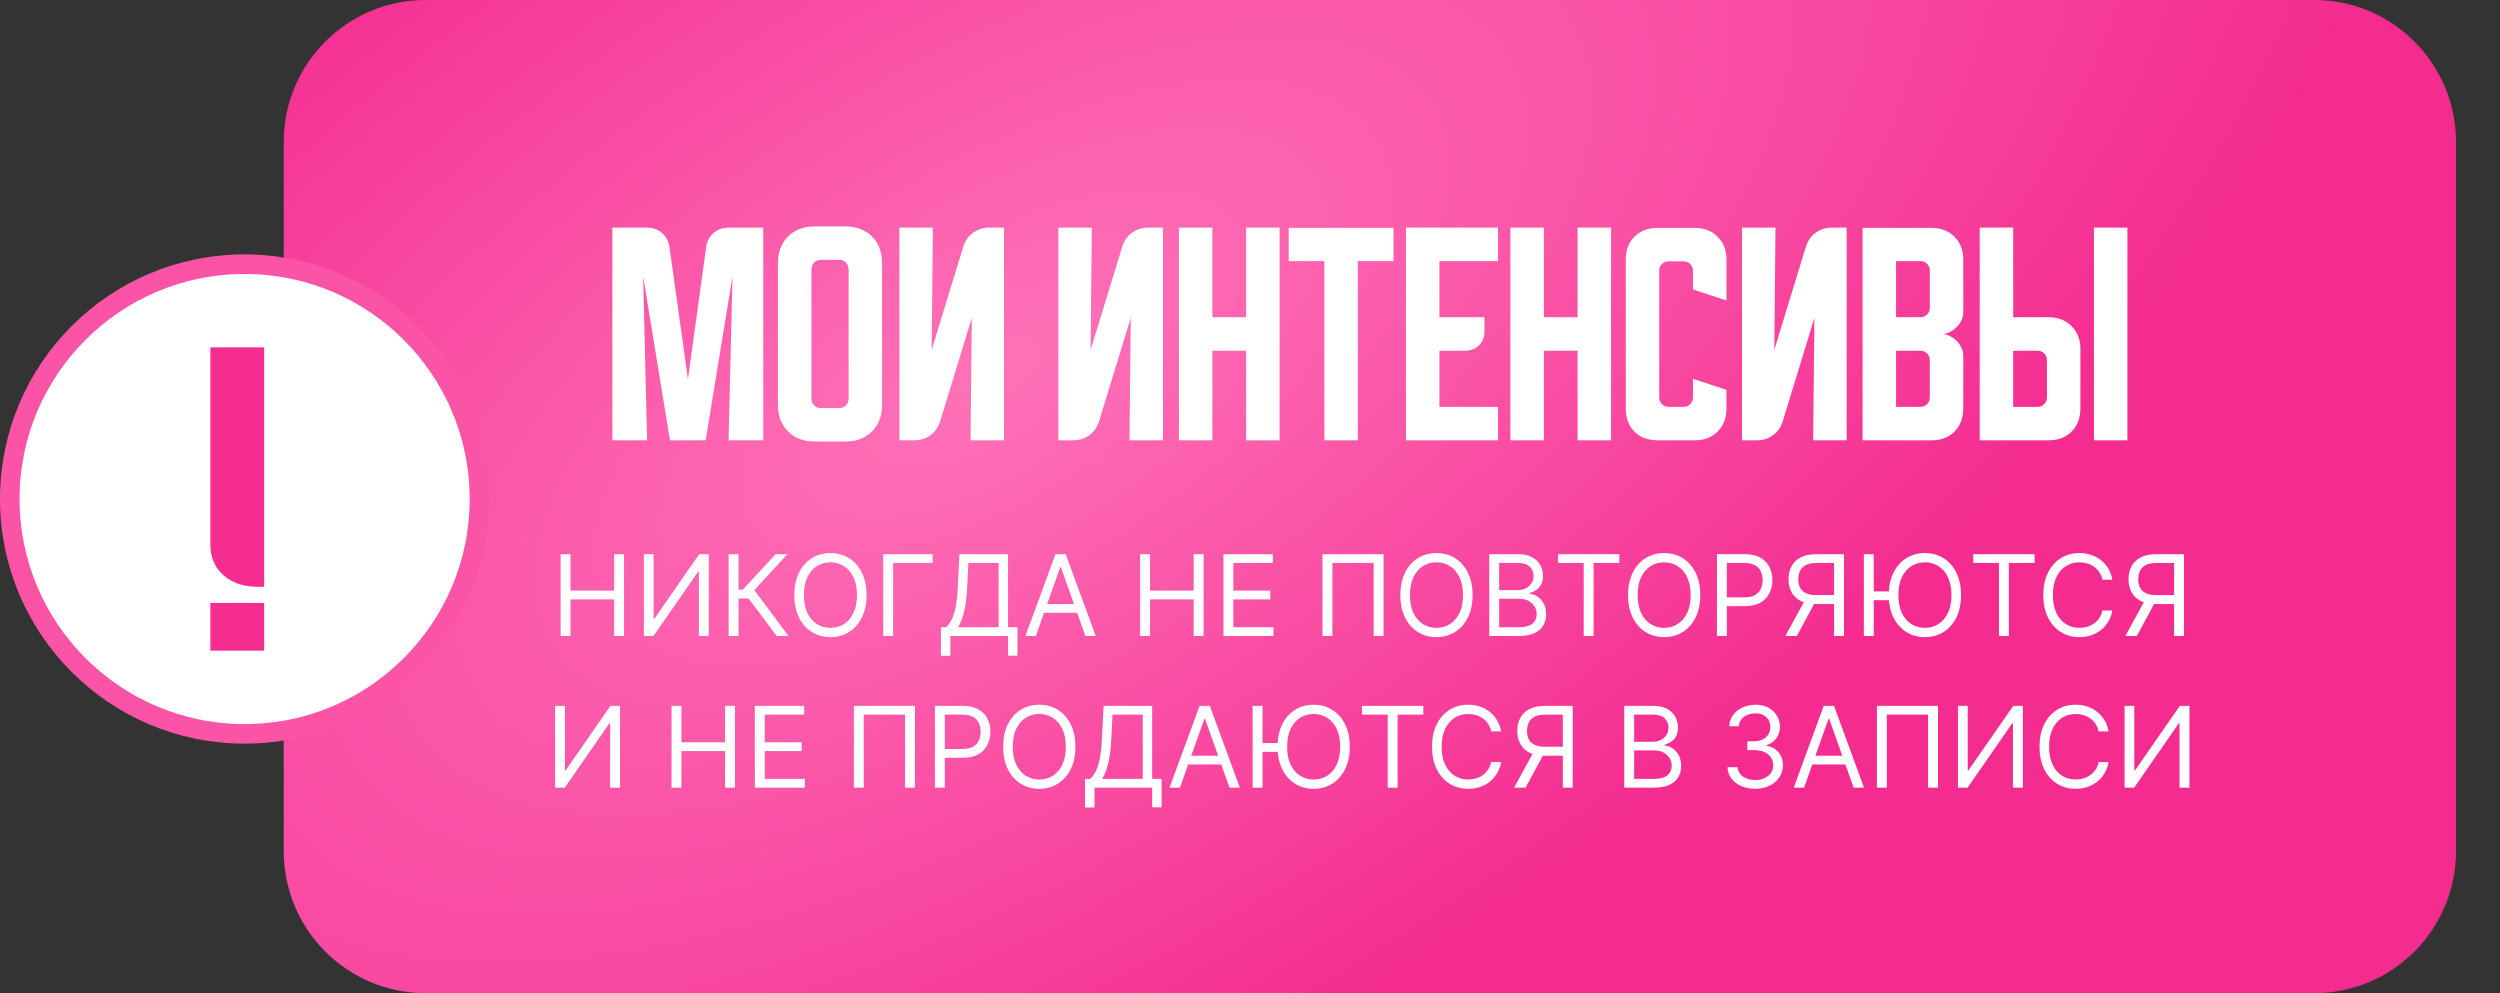 <?xml version="1.0" encoding="UTF-8"?> <svg xmlns="http://www.w3.org/2000/svg" width="511" height="203" viewBox="0 0 511 203" fill="none"><rect x="0" y="0" width="511" height="203" fill="#333333" stroke="none"/> <path d="M58 29C58 12.984 70.984 0 87 0H169H224.5H282.216H335.5H391H473C489.016 0 502 12.984 502 29V174C502 190.016 489.016 203 473 203H87C70.984 203 58 190.016 58 174V29Z" fill="url(#paint0_radial_91_63)"></path> <path d="M114.585 130V113.273H116.611V120.722H125.53V113.273H127.555V130H125.53V122.518H116.611V130H114.585ZM131.611 113.273H133.603V126.439H133.767L142.915 113.273H144.875V130H142.849V116.866H142.686L133.571 130H131.611V113.273ZM158.762 130L153.012 122.322H150.953V130H148.928V113.273H150.953V120.526H151.836L158.533 113.273H160.951L154.188 120.624L161.179 130H158.762ZM177.125 121.636C177.125 123.401 176.806 124.925 176.169 126.21C175.532 127.495 174.658 128.486 173.547 129.183C172.436 129.88 171.168 130.229 169.741 130.229C168.314 130.229 167.046 129.88 165.935 129.183C164.824 128.486 163.95 127.495 163.313 126.21C162.676 124.925 162.358 123.401 162.358 121.636C162.358 119.872 162.676 118.348 163.313 117.062C163.95 115.777 164.824 114.786 165.935 114.089C167.046 113.393 168.314 113.044 169.741 113.044C171.168 113.044 172.436 113.393 173.547 114.089C174.658 114.786 175.532 115.777 176.169 117.062C176.806 118.348 177.125 119.872 177.125 121.636ZM175.164 121.636C175.164 120.188 174.922 118.966 174.437 117.969C173.958 116.973 173.308 116.219 172.485 115.707C171.669 115.195 170.754 114.939 169.741 114.939C168.728 114.939 167.811 115.195 166.989 115.707C166.172 116.219 165.521 116.973 165.036 117.969C164.557 118.966 164.318 120.188 164.318 121.636C164.318 123.085 164.557 124.307 165.036 125.304C165.521 126.3 166.172 127.054 166.989 127.566C167.811 128.078 168.728 128.334 169.741 128.334C170.754 128.334 171.669 128.078 172.485 127.566C173.308 127.054 173.958 126.3 174.437 125.304C174.922 124.307 175.164 123.085 175.164 121.636ZM190.626 113.273V115.07H182.556V130H180.53V113.273H190.626ZM192.322 134.051V128.203H193.401C193.771 127.866 194.119 127.389 194.446 126.774C194.778 126.153 195.059 125.325 195.287 124.291C195.521 123.251 195.677 121.93 195.753 120.33L196.112 113.273H206.044V128.203H207.972V134.018H206.044V130H194.25V134.051H192.322ZM195.818 128.203H204.116V115.07H197.942L197.68 120.33C197.615 121.549 197.501 122.655 197.337 123.646C197.174 124.631 196.964 125.505 196.708 126.267C196.453 127.024 196.156 127.67 195.818 128.203ZM211.718 130H209.595L215.737 113.273H217.828L223.97 130H221.846L216.848 115.919H216.717L211.718 130ZM212.503 123.466H221.062V125.263H212.503V123.466ZM233.044 130V113.273H235.07V120.722H243.989V113.273H246.014V130H243.989V122.518H235.07V130H233.044ZM250.07 130V113.273H260.165V115.07H252.095V120.722H259.642V122.518H252.095V128.203H260.295V130H250.07ZM282.797 113.273V130H280.772V115.07H272.343V130H270.317V113.273H282.797ZM300.997 121.636C300.997 123.401 300.678 124.925 300.041 126.21C299.404 127.495 298.53 128.486 297.419 129.183C296.308 129.88 295.04 130.229 293.613 130.229C292.186 130.229 290.918 129.88 289.807 129.183C288.696 128.486 287.822 127.495 287.185 126.21C286.548 124.925 286.23 123.401 286.23 121.636C286.23 119.872 286.548 118.348 287.185 117.062C287.822 115.777 288.696 114.786 289.807 114.089C290.918 113.393 292.186 113.044 293.613 113.044C295.04 113.044 296.308 113.393 297.419 114.089C298.53 114.786 299.404 115.777 300.041 117.062C300.678 118.348 300.997 119.872 300.997 121.636ZM299.036 121.636C299.036 120.188 298.794 118.966 298.309 117.969C297.83 116.973 297.18 116.219 296.357 115.707C295.541 115.195 294.626 114.939 293.613 114.939C292.6 114.939 291.683 115.195 290.861 115.707C290.044 116.219 289.393 116.973 288.909 117.969C288.429 118.966 288.19 120.188 288.19 121.636C288.19 123.085 288.429 124.307 288.909 125.304C289.393 126.3 290.044 127.054 290.861 127.566C291.683 128.078 292.6 128.334 293.613 128.334C294.626 128.334 295.541 128.078 296.357 127.566C297.18 127.054 297.83 126.3 298.309 125.304C298.794 124.307 299.036 123.085 299.036 121.636ZM304.403 130V113.273H310.251C311.416 113.273 312.377 113.474 313.134 113.877C313.891 114.275 314.454 114.811 314.824 115.486C315.195 116.156 315.38 116.899 315.38 117.716C315.38 118.435 315.252 119.028 314.996 119.496C314.745 119.965 314.413 120.335 313.999 120.607C313.591 120.879 313.147 121.081 312.668 121.212V121.375C313.18 121.408 313.695 121.587 314.212 121.914C314.729 122.241 315.162 122.709 315.51 123.319C315.859 123.929 316.033 124.675 316.033 125.557C316.033 126.395 315.843 127.15 315.461 127.819C315.08 128.489 314.479 129.02 313.656 129.412C312.834 129.804 311.764 130 310.447 130H304.403ZM306.428 128.203H310.447C311.77 128.203 312.709 127.947 313.264 127.435C313.825 126.918 314.106 126.292 314.106 125.557C314.106 124.991 313.961 124.468 313.673 123.989C313.384 123.504 312.973 123.117 312.439 122.829C311.906 122.535 311.274 122.388 310.545 122.388H306.428V128.203ZM306.428 120.624H310.185C310.795 120.624 311.345 120.504 311.835 120.264C312.331 120.025 312.723 119.687 313.011 119.251C313.305 118.816 313.452 118.304 313.452 117.716C313.452 116.981 313.196 116.357 312.684 115.846C312.173 115.328 311.361 115.07 310.251 115.07H306.428V120.624ZM318.447 115.07V113.273H330.992V115.07H325.732V130H323.707V115.07H318.447ZM347.536 121.636C347.536 123.401 347.217 124.925 346.58 126.21C345.943 127.495 345.069 128.486 343.958 129.183C342.847 129.88 341.579 130.229 340.152 130.229C338.726 130.229 337.457 129.88 336.346 129.183C335.235 128.486 334.361 127.495 333.724 126.21C333.087 124.925 332.769 123.401 332.769 121.636C332.769 119.872 333.087 118.348 333.724 117.062C334.361 115.777 335.235 114.786 336.346 114.089C337.457 113.393 338.726 113.044 340.152 113.044C341.579 113.044 342.847 113.393 343.958 114.089C345.069 114.786 345.943 115.777 346.58 117.062C347.217 118.348 347.536 119.872 347.536 121.636ZM345.575 121.636C345.575 120.188 345.333 118.966 344.849 117.969C344.369 116.973 343.719 116.219 342.896 115.707C342.08 115.195 341.165 114.939 340.152 114.939C339.139 114.939 338.222 115.195 337.4 115.707C336.583 116.219 335.932 116.973 335.448 117.969C334.968 118.966 334.729 120.188 334.729 121.636C334.729 123.085 334.968 124.307 335.448 125.304C335.932 126.3 336.583 127.054 337.4 127.566C338.222 128.078 339.139 128.334 340.152 128.334C341.165 128.334 342.08 128.078 342.896 127.566C343.719 127.054 344.369 126.3 344.849 125.304C345.333 124.307 345.575 123.085 345.575 121.636ZM350.942 130V113.273H356.594C357.906 113.273 358.979 113.51 359.812 113.983C360.65 114.452 361.271 115.086 361.674 115.886C362.077 116.687 362.278 117.58 362.278 118.565C362.278 119.551 362.077 120.447 361.674 121.252C361.276 122.058 360.661 122.701 359.828 123.18C358.995 123.654 357.928 123.891 356.626 123.891H352.575V122.094H356.561C357.459 122.094 358.181 121.939 358.725 121.628C359.27 121.318 359.665 120.899 359.91 120.37C360.16 119.837 360.285 119.235 360.285 118.565C360.285 117.896 360.16 117.297 359.91 116.768C359.665 116.24 359.267 115.826 358.717 115.527C358.167 115.222 357.438 115.07 356.528 115.07H352.967V130H350.942ZM376.911 130H374.885V115.07H371.324C370.42 115.07 369.693 115.208 369.143 115.486C368.593 115.758 368.193 116.145 367.942 116.646C367.692 117.147 367.567 117.732 367.567 118.402C367.567 119.072 367.689 119.649 367.934 120.134C368.185 120.613 368.582 120.983 369.127 121.244C369.677 121.506 370.398 121.636 371.291 121.636H375.8V123.466H371.226C369.93 123.466 368.865 123.251 368.032 122.821C367.199 122.385 366.581 121.786 366.178 121.024C365.775 120.261 365.574 119.388 365.574 118.402C365.574 117.416 365.775 116.537 366.178 115.764C366.581 114.991 367.202 114.384 368.04 113.942C368.879 113.496 369.952 113.273 371.259 113.273H376.911V130ZM369.037 122.486H371.324L367.273 130H364.92L369.037 122.486ZM382.997 113.273V130H380.972V113.273H382.997ZM386.648 120.885V122.682H381.527V120.885H386.648ZM400.835 121.636C400.835 123.401 400.517 124.925 399.88 126.21C399.243 127.495 398.369 128.486 397.258 129.183C396.147 129.88 394.879 130.229 393.452 130.229C392.025 130.229 390.757 129.88 389.646 129.183C388.535 128.486 387.661 127.495 387.024 126.21C386.387 124.925 386.068 123.401 386.068 121.636C386.068 119.872 386.387 118.348 387.024 117.062C387.661 115.777 388.535 114.786 389.646 114.089C390.757 113.393 392.025 113.044 393.452 113.044C394.879 113.044 396.147 113.393 397.258 114.089C398.369 114.786 399.243 115.777 399.88 117.062C400.517 118.348 400.835 119.872 400.835 121.636ZM398.875 121.636C398.875 120.188 398.633 118.966 398.148 117.969C397.669 116.973 397.018 116.219 396.196 115.707C395.38 115.195 394.465 114.939 393.452 114.939C392.439 114.939 391.522 115.195 390.699 115.707C389.883 116.219 389.232 116.973 388.747 117.969C388.268 118.966 388.029 120.188 388.029 121.636C388.029 123.085 388.268 124.307 388.747 125.304C389.232 126.3 389.883 127.054 390.699 127.566C391.522 128.078 392.439 128.334 393.452 128.334C394.465 128.334 395.38 128.078 396.196 127.566C397.018 127.054 397.669 126.3 398.148 125.304C398.633 124.307 398.875 123.085 398.875 121.636ZM403.327 115.07V113.273H415.872V115.07H410.612V130H408.587V115.07H403.327ZM431.762 118.5H429.737C429.617 117.917 429.407 117.406 429.108 116.964C428.814 116.523 428.454 116.153 428.03 115.854C427.61 115.549 427.145 115.32 426.633 115.168C426.121 115.015 425.587 114.939 425.032 114.939C424.019 114.939 423.102 115.195 422.28 115.707C421.463 116.219 420.812 116.973 420.328 117.969C419.848 118.966 419.609 120.188 419.609 121.636C419.609 123.085 419.848 124.307 420.328 125.304C420.812 126.3 421.463 127.054 422.28 127.566C423.102 128.078 424.019 128.334 425.032 128.334C425.587 128.334 426.121 128.258 426.633 128.105C427.145 127.953 427.61 127.727 428.03 127.427C428.454 127.122 428.814 126.749 429.108 126.308C429.407 125.862 429.617 125.35 429.737 124.773H431.762C431.61 125.628 431.332 126.393 430.929 127.068C430.526 127.743 430.025 128.317 429.426 128.791C428.827 129.259 428.155 129.616 427.409 129.861C426.668 130.106 425.876 130.229 425.032 130.229C423.605 130.229 422.337 129.88 421.226 129.183C420.115 128.486 419.241 127.495 418.604 126.21C417.967 124.925 417.649 123.401 417.649 121.636C417.649 119.872 417.967 118.348 418.604 117.062C419.241 115.777 420.115 114.786 421.226 114.089C422.337 113.393 423.605 113.044 425.032 113.044C425.876 113.044 426.668 113.167 427.409 113.412C428.155 113.657 428.827 114.016 429.426 114.49C430.025 114.958 430.526 115.53 430.929 116.205C431.332 116.875 431.61 117.64 431.762 118.5ZM446.405 130H444.379V115.07H440.818C439.914 115.07 439.187 115.208 438.637 115.486C438.087 115.758 437.687 116.145 437.437 116.646C437.186 117.147 437.061 117.732 437.061 118.402C437.061 119.072 437.183 119.649 437.428 120.134C437.679 120.613 438.076 120.983 438.621 121.244C439.171 121.506 439.892 121.636 440.785 121.636H445.294V123.466H440.72C439.424 123.466 438.36 123.251 437.526 122.821C436.693 122.385 436.075 121.786 435.672 121.024C435.269 120.261 435.068 119.388 435.068 118.402C435.068 117.416 435.269 116.537 435.672 115.764C436.075 114.991 436.696 114.384 437.535 113.942C438.373 113.496 439.446 113.273 440.753 113.273H446.405V130ZM438.531 122.486H440.818L436.767 130H434.415L438.531 122.486ZM113.473 144.273H115.466V157.439H115.63L124.777 144.273H126.738V161H124.712V147.866H124.549L115.434 161H113.473V144.273ZM137.259 161V144.273H139.285V151.722H148.204V144.273H150.23V161H148.204V153.518H139.285V161H137.259ZM154.285 161V144.273H164.38V146.07H156.31V151.722H163.857V153.518H156.31V159.203H164.511V161H154.285ZM187.012 144.273V161H184.987V146.07H176.558V161H174.532V144.273H187.012ZM191.098 161V144.273H196.75C198.063 144.273 199.135 144.51 199.968 144.983C200.807 145.452 201.428 146.086 201.831 146.886C202.234 147.687 202.435 148.58 202.435 149.565C202.435 150.551 202.234 151.447 201.831 152.252C201.433 153.058 200.818 153.701 199.985 154.18C199.152 154.654 198.084 154.891 196.783 154.891H192.732V153.094H196.718C197.616 153.094 198.338 152.939 198.882 152.628C199.427 152.318 199.821 151.899 200.066 151.37C200.317 150.837 200.442 150.235 200.442 149.565C200.442 148.896 200.317 148.297 200.066 147.768C199.821 147.24 199.424 146.826 198.874 146.527C198.324 146.222 197.594 146.07 196.685 146.07H193.124V161H191.098ZM219.812 152.636C219.812 154.401 219.493 155.925 218.856 157.21C218.219 158.495 217.345 159.486 216.234 160.183C215.123 160.88 213.855 161.229 212.428 161.229C211.001 161.229 209.733 160.88 208.622 160.183C207.511 159.486 206.637 158.495 206 157.21C205.363 155.925 205.045 154.401 205.045 152.636C205.045 150.872 205.363 149.348 206 148.062C206.637 146.777 207.511 145.786 208.622 145.089C209.733 144.393 211.001 144.044 212.428 144.044C213.855 144.044 215.123 144.393 216.234 145.089C217.345 145.786 218.219 146.777 218.856 148.062C219.493 149.348 219.812 150.872 219.812 152.636ZM217.851 152.636C217.851 151.188 217.609 149.966 217.124 148.969C216.645 147.973 215.995 147.219 215.172 146.707C214.356 146.195 213.441 145.939 212.428 145.939C211.415 145.939 210.498 146.195 209.676 146.707C208.859 147.219 208.208 147.973 207.723 148.969C207.244 149.966 207.005 151.188 207.005 152.636C207.005 154.085 207.244 155.307 207.723 156.304C208.208 157.3 208.859 158.054 209.676 158.566C210.498 159.078 211.415 159.334 212.428 159.334C213.441 159.334 214.356 159.078 215.172 158.566C215.995 158.054 216.645 157.3 217.124 156.304C217.609 155.307 217.851 154.085 217.851 152.636ZM221.78 165.051V159.203H222.858C223.228 158.866 223.577 158.389 223.904 157.774C224.236 157.153 224.516 156.325 224.745 155.291C224.979 154.251 225.134 152.93 225.21 151.33L225.57 144.273H235.502V159.203H237.429V165.018H235.502V161H223.708V165.051H221.78ZM225.276 159.203H233.574V146.07H227.399L227.138 151.33C227.073 152.549 226.958 153.655 226.795 154.646C226.632 155.631 226.422 156.505 226.166 157.267C225.91 158.024 225.613 158.67 225.276 159.203ZM241.176 161H239.052L245.194 144.273H247.285L253.427 161H251.304L246.305 146.919H246.175L241.176 161ZM241.96 154.466H250.52V156.263H241.96V154.466ZM258.058 144.273V161H256.033V144.273H258.058ZM261.709 151.885V153.682H256.588V151.885H261.709ZM275.897 152.636C275.897 154.401 275.578 155.925 274.941 157.21C274.304 158.495 273.43 159.486 272.319 160.183C271.208 160.88 269.94 161.229 268.513 161.229C267.086 161.229 265.818 160.88 264.707 160.183C263.596 159.486 262.722 158.495 262.085 157.21C261.448 155.925 261.129 154.401 261.129 152.636C261.129 150.872 261.448 149.348 262.085 148.062C262.722 146.777 263.596 145.786 264.707 145.089C265.818 144.393 267.086 144.044 268.513 144.044C269.94 144.044 271.208 144.393 272.319 145.089C273.43 145.786 274.304 146.777 274.941 148.062C275.578 149.348 275.897 150.872 275.897 152.636ZM273.936 152.636C273.936 151.188 273.694 149.966 273.209 148.969C272.73 147.973 272.08 147.219 271.257 146.707C270.441 146.195 269.526 145.939 268.513 145.939C267.5 145.939 266.583 146.195 265.761 146.707C264.944 147.219 264.293 147.973 263.808 148.969C263.329 149.966 263.09 151.188 263.09 152.636C263.09 154.085 263.329 155.307 263.808 156.304C264.293 157.3 264.944 158.054 265.761 158.566C266.583 159.078 267.5 159.334 268.513 159.334C269.526 159.334 270.441 159.078 271.257 158.566C272.08 158.054 272.73 157.3 273.209 156.304C273.694 155.307 273.936 154.085 273.936 152.636ZM278.388 146.07V144.273H290.933V146.07H285.673V161H283.648V146.07H278.388ZM306.823 149.5H304.798C304.678 148.917 304.468 148.406 304.169 147.964C303.875 147.523 303.515 147.153 303.091 146.854C302.671 146.549 302.206 146.32 301.694 146.168C301.182 146.015 300.648 145.939 300.093 145.939C299.08 145.939 298.163 146.195 297.341 146.707C296.524 147.219 295.873 147.973 295.389 148.969C294.909 149.966 294.67 151.188 294.67 152.636C294.67 154.085 294.909 155.307 295.389 156.304C295.873 157.3 296.524 158.054 297.341 158.566C298.163 159.078 299.08 159.334 300.093 159.334C300.648 159.334 301.182 159.258 301.694 159.105C302.206 158.953 302.671 158.727 303.091 158.427C303.515 158.122 303.875 157.749 304.169 157.308C304.468 156.862 304.678 156.35 304.798 155.773H306.823C306.671 156.628 306.393 157.393 305.99 158.068C305.587 158.743 305.086 159.317 304.487 159.791C303.888 160.259 303.216 160.616 302.47 160.861C301.729 161.106 300.937 161.229 300.093 161.229C298.666 161.229 297.398 160.88 296.287 160.183C295.176 159.486 294.302 158.495 293.665 157.21C293.028 155.925 292.71 154.401 292.71 152.636C292.71 150.872 293.028 149.348 293.665 148.062C294.302 146.777 295.176 145.786 296.287 145.089C297.398 144.393 298.666 144.044 300.093 144.044C300.937 144.044 301.729 144.167 302.47 144.412C303.216 144.657 303.888 145.016 304.487 145.49C305.086 145.958 305.587 146.53 305.99 147.205C306.393 147.875 306.671 148.64 306.823 149.5ZM321.466 161H319.44V146.07H315.879C314.975 146.07 314.248 146.208 313.698 146.486C313.148 146.758 312.748 147.145 312.498 147.646C312.247 148.147 312.122 148.732 312.122 149.402C312.122 150.072 312.244 150.649 312.489 151.134C312.74 151.613 313.137 151.983 313.682 152.244C314.232 152.506 314.953 152.636 315.846 152.636H320.355V154.466H315.781C314.485 154.466 313.421 154.251 312.587 153.821C311.754 153.385 311.136 152.786 310.733 152.024C310.331 151.261 310.129 150.388 310.129 149.402C310.129 148.416 310.331 147.537 310.733 146.764C311.136 145.991 311.757 145.384 312.596 144.942C313.434 144.496 314.507 144.273 315.814 144.273H321.466V161ZM313.592 153.486H315.879L311.828 161H309.476L313.592 153.486ZM331.996 161V144.273H337.844C339.009 144.273 339.97 144.474 340.727 144.877C341.484 145.275 342.047 145.811 342.418 146.486C342.788 147.156 342.973 147.899 342.973 148.716C342.973 149.435 342.845 150.028 342.589 150.496C342.339 150.965 342.007 151.335 341.593 151.607C341.184 151.879 340.741 152.081 340.261 152.212V152.375C340.773 152.408 341.288 152.587 341.805 152.914C342.322 153.241 342.755 153.709 343.104 154.319C343.452 154.929 343.626 155.675 343.626 156.557C343.626 157.395 343.436 158.15 343.055 158.819C342.674 159.489 342.072 160.02 341.25 160.412C340.427 160.804 339.358 161 338.04 161H331.996ZM334.021 159.203H338.04C339.363 159.203 340.302 158.947 340.858 158.435C341.418 157.918 341.699 157.292 341.699 156.557C341.699 155.991 341.555 155.468 341.266 154.989C340.977 154.504 340.566 154.117 340.033 153.829C339.499 153.535 338.867 153.388 338.138 153.388H334.021V159.203ZM334.021 151.624H337.778C338.388 151.624 338.938 151.504 339.428 151.264C339.924 151.025 340.316 150.687 340.604 150.251C340.898 149.816 341.045 149.304 341.045 148.716C341.045 147.981 340.79 147.357 340.278 146.846C339.766 146.328 338.955 146.07 337.844 146.07H334.021V151.624ZM358.781 161.229C357.703 161.229 356.742 161.044 355.898 160.673C355.06 160.303 354.393 159.788 353.897 159.13C353.407 158.465 353.14 157.695 353.097 156.818H355.155C355.199 157.357 355.384 157.823 355.71 158.215C356.037 158.601 356.465 158.901 356.993 159.113C357.521 159.326 358.106 159.432 358.749 159.432C359.468 159.432 360.105 159.307 360.66 159.056C361.215 158.806 361.651 158.457 361.967 158.011C362.283 157.564 362.441 157.047 362.441 156.459C362.441 155.844 362.288 155.302 361.983 154.833C361.678 154.36 361.232 153.989 360.644 153.723C360.056 153.456 359.337 153.322 358.487 153.322H357.148V151.526H358.487C359.152 151.526 359.734 151.406 360.235 151.166C360.742 150.927 361.136 150.589 361.42 150.153C361.708 149.718 361.852 149.206 361.852 148.618C361.852 148.052 361.727 147.559 361.477 147.14C361.226 146.72 360.872 146.394 360.415 146.159C359.963 145.925 359.429 145.808 358.814 145.808C358.237 145.808 357.692 145.914 357.181 146.127C356.674 146.334 356.26 146.636 355.939 147.033C355.618 147.425 355.444 147.899 355.416 148.455H353.456C353.489 147.578 353.753 146.81 354.248 146.151C354.744 145.487 355.392 144.97 356.192 144.599C356.998 144.229 357.883 144.044 358.847 144.044C359.881 144.044 360.769 144.254 361.509 144.673C362.25 145.087 362.819 145.634 363.216 146.315C363.614 146.995 363.813 147.73 363.813 148.52C363.813 149.462 363.565 150.265 363.069 150.929C362.579 151.594 361.912 152.054 361.068 152.31V152.44C362.125 152.615 362.95 153.064 363.543 153.788C364.137 154.507 364.433 155.397 364.433 156.459C364.433 157.368 364.186 158.185 363.69 158.909C363.2 159.628 362.53 160.194 361.681 160.608C360.832 161.022 359.865 161.229 358.781 161.229ZM368.754 161H366.631L372.773 144.273H374.864L381.006 161H378.882L373.883 146.919H373.753L368.754 161ZM369.538 154.466H378.098V156.263H369.538V154.466ZM396.124 144.273V161H394.098V146.07H385.669V161H383.644V144.273H396.124ZM400.21 144.273H402.203V157.439H402.366L411.514 144.273H413.474V161H411.448V147.866H411.285L402.17 161H400.21V144.273ZM430.987 149.5H428.962C428.842 148.917 428.632 148.406 428.333 147.964C428.039 147.523 427.679 147.153 427.255 146.854C426.835 146.549 426.37 146.32 425.858 146.168C425.346 146.015 424.813 145.939 424.257 145.939C423.244 145.939 422.327 146.195 421.505 146.707C420.688 147.219 420.037 147.973 419.553 148.969C419.073 149.966 418.834 151.188 418.834 152.636C418.834 154.085 419.073 155.307 419.553 156.304C420.037 157.3 420.688 158.054 421.505 158.566C422.327 159.078 423.244 159.334 424.257 159.334C424.813 159.334 425.346 159.258 425.858 159.105C426.37 158.953 426.835 158.727 427.255 158.427C427.679 158.122 428.039 157.749 428.333 157.308C428.632 156.862 428.842 156.35 428.962 155.773H430.987C430.835 156.628 430.557 157.393 430.154 158.068C429.751 158.743 429.25 159.317 428.651 159.791C428.052 160.259 427.38 160.616 426.634 160.861C425.893 161.106 425.101 161.229 424.257 161.229C422.831 161.229 421.562 160.88 420.451 160.183C419.34 159.486 418.466 158.495 417.829 157.21C417.192 155.925 416.874 154.401 416.874 152.636C416.874 150.872 417.192 149.348 417.829 148.062C418.466 146.777 419.34 145.786 420.451 145.089C421.562 144.393 422.831 144.044 424.257 144.044C425.101 144.044 425.893 144.167 426.634 144.412C427.38 144.657 428.052 145.016 428.651 145.49C429.25 145.958 429.751 146.53 430.154 147.205C430.557 147.875 430.835 148.64 430.987 149.5ZM434.26 144.273H436.253V157.439H436.417L445.564 144.273H447.525V161H445.499V147.866H445.336L436.221 161H434.26V144.273Z" fill="white"></path> <path d="M125.169 90V46.528H132.263C133.471 46.528 134.494 46.897 135.332 47.635C136.171 48.339 136.674 49.295 136.842 50.503L140.616 77.522L144.339 50.503C144.507 49.295 145.01 48.339 145.848 47.635C146.687 46.897 147.71 46.528 148.918 46.528H156.012V90H148.918L149.723 56.49L144.238 90H136.943L131.458 56.49L132.263 90H125.169ZM159.014 53.823C159.014 51.542 159.701 49.714 161.077 48.339C162.452 46.964 164.28 46.276 166.561 46.276H172.75C175.031 46.276 176.859 46.964 178.234 48.339C179.609 49.714 180.297 51.542 180.297 53.823V82.704C180.297 84.985 179.609 86.813 178.234 88.189C176.859 89.564 175.031 90.252 172.75 90.252H166.561C164.28 90.252 162.452 89.564 161.077 88.189C159.701 86.813 159.014 84.985 159.014 82.704V53.823ZM167.768 83.409H171.542C172.079 83.409 172.532 83.224 172.901 82.855C173.27 82.486 173.454 82.033 173.454 81.497V55.282C173.454 54.578 173.27 54.041 172.901 53.672C172.532 53.303 172.079 53.119 171.542 53.119H167.768C167.232 53.119 166.779 53.303 166.41 53.672C166.041 54.041 165.857 54.578 165.857 55.282V81.497C165.857 82.033 166.041 82.486 166.41 82.855C166.779 83.224 167.232 83.409 167.768 83.409ZM183.837 90V46.528H190.68L190.428 71.534L196.919 50.352C197.288 49.178 197.942 48.255 198.881 47.584C199.854 46.88 200.944 46.528 202.152 46.528H205.221V90H198.378L198.63 64.993L192.139 86.176C191.77 87.35 191.099 88.289 190.126 88.994C189.187 89.665 188.114 90 186.906 90H183.837ZM216.326 90V46.528H223.169L222.917 71.534L229.408 50.352C229.777 49.178 230.431 48.255 231.37 47.584C232.343 46.88 233.433 46.528 234.64 46.528H237.71V90H230.867L231.118 64.993L224.628 86.176C224.259 87.35 223.588 88.289 222.615 88.994C221.676 89.665 220.603 90 219.395 90H216.326ZM240.972 46.528H247.815V64.842H254.708V46.528H261.551V90H254.708V71.685H247.815V90H240.972V46.528ZM263.406 46.578H284.84V53.371H277.544V90H270.702V53.371H263.406V46.578ZM287.376 46.528H306.194V53.371H294.219V64.842H303.427V67.66C303.427 68.868 303.058 69.84 302.32 70.578C301.582 71.316 300.609 71.685 299.402 71.685H294.219V83.157H306.194V90H287.376V46.528ZM308.721 46.528H315.564V64.842H322.457V46.528H329.3V90H322.457V71.685H315.564V90H308.721V46.528ZM332.306 83.459V53.119C332.306 51.14 332.893 49.563 334.067 48.389C335.275 47.182 336.868 46.578 338.847 46.578H346.344C348.323 46.578 349.9 47.182 351.074 48.389C352.281 49.563 352.885 51.14 352.885 53.119V61.421L346.042 59.157V55.333C346.042 54.796 345.858 54.343 345.489 53.974C345.12 53.605 344.667 53.421 344.13 53.421H341.061C340.524 53.421 340.071 53.605 339.702 53.974C339.333 54.343 339.149 54.796 339.149 55.333V81.245C339.149 81.782 339.333 82.235 339.702 82.604C340.071 82.973 340.524 83.157 341.061 83.157H344.13C344.667 83.157 345.12 82.973 345.489 82.604C345.858 82.235 346.042 81.782 346.042 81.245V77.421L352.885 79.685V83.459C352.885 85.438 352.281 87.031 351.074 88.239C349.9 89.413 348.323 90 346.344 90H338.847C336.868 90 335.275 89.413 334.067 88.239C332.893 87.031 332.306 85.438 332.306 83.459ZM356.068 90V46.528H362.911L362.66 71.534L369.15 50.352C369.519 49.178 370.173 48.255 371.112 47.584C372.085 46.88 373.175 46.528 374.383 46.528H377.452V90H370.609L370.861 64.993L364.37 86.176C364.001 87.35 363.33 88.289 362.358 88.994C361.418 89.665 360.345 90 359.137 90H356.068ZM380.715 46.578H394.753C396.732 46.578 398.308 47.182 399.482 48.389C400.69 49.563 401.294 51.14 401.294 53.119V63.937C401.294 64.473 401.16 65.01 400.891 65.547C400.656 66.05 400.321 66.503 399.885 66.905C399.482 67.308 399.013 67.643 398.476 67.912C397.973 68.146 397.47 68.264 396.967 68.264C397.47 68.264 397.973 68.398 398.476 68.666C399.013 68.901 399.482 69.22 399.885 69.622C400.321 70.025 400.656 70.495 400.891 71.031C401.16 71.534 401.294 72.054 401.294 72.591V83.459C401.294 85.438 400.69 87.031 399.482 88.239C398.308 89.413 396.732 90 394.753 90H380.715V46.578ZM387.558 71.685V83.157H392.539C393.076 83.157 393.528 82.973 393.897 82.604C394.266 82.235 394.451 81.782 394.451 81.245V73.597C394.451 73.061 394.266 72.608 393.897 72.239C393.528 71.87 393.076 71.685 392.539 71.685H387.558ZM392.539 64.842C393.076 64.842 393.528 64.658 393.897 64.289C394.266 63.92 394.451 63.467 394.451 62.93V55.282C394.451 54.746 394.266 54.293 393.897 53.924C393.528 53.555 393.076 53.371 392.539 53.371H387.558V64.842H392.539ZM411.497 46.528V64.842H418.692C420.671 64.842 422.247 65.446 423.421 66.654C424.629 67.828 425.233 69.404 425.233 71.383V83.459C425.233 85.438 424.629 87.031 423.421 88.239C422.247 89.413 420.671 90 418.692 90H404.654V46.528H411.497ZM428 90V46.528H434.843V90H428ZM411.497 71.685V83.157H416.478C417.015 83.157 417.467 82.973 417.836 82.604C418.205 82.235 418.39 81.782 418.39 81.245V73.597C418.39 73.061 418.205 72.608 417.836 72.239C417.467 71.87 417.015 71.685 416.478 71.685H411.497Z" fill="white"></path> <circle cx="50" cy="102" r="48" fill="white" stroke="#FB54A7" stroke-width="4"></circle> <path d="M54 71V119.94H52.706C49.794 119.94 47.449 119.15 45.669 117.572C43.89 115.993 43 113.912 43 111.329V71H54ZM54 123.241V133H43V123.241H54Z" fill="#F52D90"></path> <defs> <radialGradient id="paint0_radial_91_63" cx="0" cy="0" r="1" gradientUnits="userSpaceOnUse" gradientTransform="translate(203 76) rotate(58.772) scale(148.519 324.84)"> <stop stop-color="#FF72B8"></stop> <stop offset="1" stop-color="#F42C90"></stop> </radialGradient> </defs> </svg> 